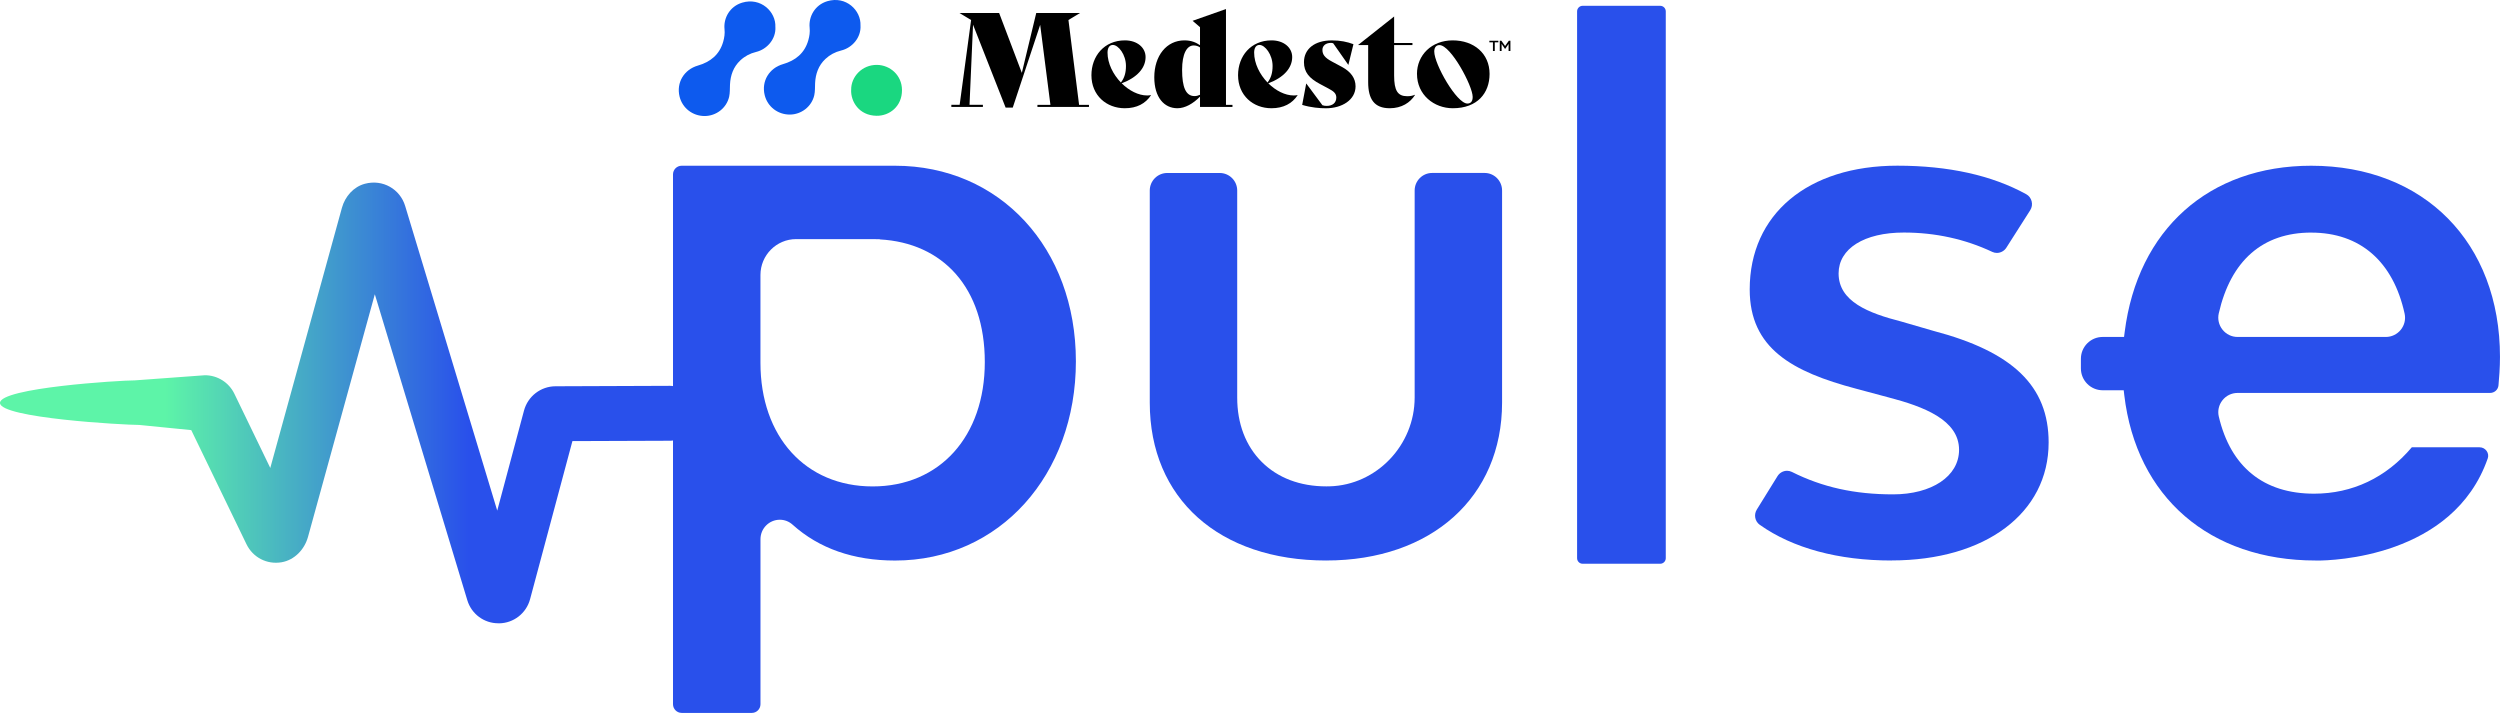 <svg width="256" height="73" viewBox="0 0 256 73" fill="none" xmlns="http://www.w3.org/2000/svg">
<g clip-path="url(#clip0_6_71)">
<path d="M79.4 2.771C79.469 3.965 78.577 5.043 77.412 5.323C76.801 5.471 76.261 5.758 75.805 6.187C75.096 6.856 74.797 7.708 74.751 8.664C74.731 9.075 74.755 9.498 74.667 9.897C74.403 11.064 73.339 11.881 72.151 11.881C70.924 11.881 69.876 11.066 69.588 9.89C69.238 8.463 70.046 7.123 71.466 6.714C72.74 6.348 73.679 5.597 74.056 4.27C74.174 3.854 74.238 3.43 74.191 2.997C74.07 1.845 74.733 0.654 75.997 0.272C77.905 -0.302 79.474 1.206 79.398 2.771H79.4Z" fill="#0D5AEE"/>
<path d="M88.116 2.623C88.185 3.817 87.293 4.894 86.128 5.174C85.516 5.323 84.977 5.61 84.521 6.038C83.811 6.707 83.513 7.559 83.466 8.515C83.447 8.926 83.471 9.35 83.382 9.749C83.119 10.915 82.054 11.732 80.867 11.732C79.639 11.732 78.592 10.918 78.304 9.741C77.954 8.314 78.762 6.975 80.182 6.566C81.456 6.199 82.394 5.449 82.771 4.121C82.89 3.705 82.954 3.282 82.907 2.848C82.786 1.697 83.449 0.505 84.713 0.124C86.62 -0.451 88.19 1.058 88.114 2.623H88.116Z" fill="#0D5AEE"/>
<path d="M87.16 9.196C87.135 7.879 88.264 6.623 89.811 6.645C91.137 6.665 92.355 7.693 92.364 9.214C92.374 10.9 91.078 11.879 89.75 11.856C87.956 11.826 87.103 10.38 87.158 9.196H87.16Z" fill="#1AD780"/>
<path d="M111.511 10.737V10.95H106.233V10.737H107.563L106.514 2.544L103.707 11.017H102.975L99.639 2.529L99.279 10.734H100.649V10.947H97.418V10.734H98.269L99.439 2.061V2.048L98.242 1.328H102.31L104.636 7.462L106.112 1.328H110.607L109.409 2.048L110.498 10.737H111.509H111.511Z" fill="black"/>
<path d="M117.866 9.746C117.307 10.601 116.417 11.084 115.18 11.084C113.305 11.084 111.762 9.773 111.762 7.703C111.762 5.751 113.066 4.134 115.192 4.134C116.442 4.134 117.307 4.869 117.307 5.845C117.307 6.955 116.457 7.931 114.86 8.532C115.619 9.28 116.575 9.776 117.467 9.776C117.6 9.776 117.733 9.763 117.851 9.736L117.864 9.749L117.866 9.746ZM113.411 5.389C113.411 6.499 113.983 7.621 114.781 8.451C115.153 7.97 115.298 7.435 115.298 6.754C115.298 5.593 114.527 4.602 113.955 4.602C113.61 4.602 113.411 4.897 113.411 5.389Z" fill="black"/>
<path d="M126.205 10.737V10.95H122.881V9.895C122.176 10.615 121.35 11.084 120.567 11.084C119.212 11.084 118.199 9.974 118.199 7.916C118.199 5.697 119.463 4.134 121.284 4.134C121.989 4.134 122.467 4.347 122.881 4.629V2.784L122.122 2.13L125.54 0.926V10.737H126.205ZM122.881 9.706V4.854C122.693 4.721 122.454 4.654 122.23 4.654C121.538 4.654 121.047 5.496 121.047 7.153C121.047 8.944 121.432 9.84 122.324 9.84C122.523 9.84 122.696 9.786 122.883 9.706H122.881Z" fill="black"/>
<path d="M132.88 9.746C132.321 10.601 131.431 11.084 130.194 11.084C128.319 11.084 126.777 9.773 126.777 7.703C126.777 5.751 128.08 4.134 130.207 4.134C131.456 4.134 132.321 4.869 132.321 5.845C132.321 6.955 131.471 7.931 129.874 8.532C130.633 9.28 131.589 9.776 132.481 9.776C132.614 9.776 132.747 9.763 132.866 9.736L132.878 9.749L132.88 9.746ZM128.425 5.389C128.425 6.499 128.997 7.621 129.795 8.451C130.167 7.97 130.313 7.435 130.313 6.754C130.313 5.593 129.541 4.602 128.97 4.602C128.625 4.602 128.425 4.897 128.425 5.389Z" fill="black"/>
<path d="M133.344 10.737L133.755 8.557H133.767L135.416 10.776C135.603 10.831 135.694 10.843 135.855 10.843C136.439 10.843 136.838 10.536 136.838 9.989C136.838 9.588 136.599 9.36 136.039 9.067L135.162 8.599C134.058 8.012 133.526 7.383 133.526 6.368C133.526 5.018 134.615 4.136 136.384 4.136C137.249 4.136 137.939 4.282 138.592 4.523L138.075 6.635H138.062L136.52 4.431C136.453 4.404 136.36 4.391 136.293 4.391C135.709 4.391 135.416 4.726 135.416 5.1C135.416 5.568 135.628 5.902 136.414 6.316L137.412 6.851C138.329 7.346 138.809 8.012 138.809 8.842C138.809 10.232 137.412 11.088 135.778 11.088C135.152 11.088 134.275 11.022 133.344 10.742V10.737Z" fill="black"/>
<path d="M144.9 9.721C144.408 10.509 143.53 11.084 142.308 11.084C140.726 11.084 140.1 10.147 140.1 8.411V4.614H139.075V4.602L142.759 1.689V4.401H144.634V4.614H142.759V7.727C142.759 9.278 143.119 9.853 144.102 9.853C144.395 9.853 144.62 9.813 144.886 9.706L144.898 9.719L144.9 9.721Z" fill="black"/>
<path d="M145.098 7.569C145.098 5.657 146.586 4.134 148.754 4.134C150.923 4.134 152.532 5.471 152.532 7.569C152.532 9.521 151.295 11.084 148.769 11.084C146.855 11.084 145.1 9.721 145.1 7.569H145.098ZM150.802 9.922C150.802 8.8 148.567 4.617 147.399 4.617C147.066 4.617 146.867 4.857 146.867 5.271C146.867 6.581 149.168 10.603 150.258 10.603C150.617 10.603 150.802 10.375 150.802 9.922Z" fill="black"/>
<path d="M152.877 4.334H152.51V4.173H153.431V4.334H153.064V5.223H152.877V4.334Z" fill="black"/>
<path d="M153.577 4.171H153.739L153.885 4.374C153.959 4.478 154.121 4.711 154.121 4.711C154.121 4.711 154.284 4.478 154.358 4.376L154.503 4.171H154.666V5.221H154.479V4.493C154.479 4.493 154.447 4.552 154.378 4.649L154.121 5.018L153.863 4.644C153.799 4.55 153.764 4.49 153.764 4.49V5.219H153.577V4.168V4.171Z" fill="black"/>
<path d="M170.575 57.156V1.167C170.575 0.851 170.32 0.594 170.005 0.594L162.063 0.594C161.749 0.594 161.494 0.851 161.494 1.167V57.156C161.494 57.472 161.749 57.728 162.063 57.728H170.005C170.32 57.728 170.575 57.472 170.575 57.156Z" fill="#2950EB"/>
<path d="M162.063 57.176L162.041 1.167L170.003 1.144L170.025 57.154L170.003 57.176H162.063Z" fill="#2950EB"/>
<path d="M51.05 63.824C49.581 63.839 48.28 62.877 47.854 61.466L38.382 30.132L31.541 54.972C31.182 56.274 30.154 57.352 28.826 57.577C27.328 57.83 25.896 57.079 25.241 55.73L19.585 44.044L14.258 43.514C12.713 43.514 -0.002 42.813 -0.002 41.26C-0.002 39.707 12.259 38.95 13.804 38.95L20.985 38.424C22.269 38.424 23.439 39.16 24.001 40.322L27.677 47.92L35.013 21.28C35.334 20.114 36.206 19.125 37.369 18.816C39.195 18.331 40.964 19.363 41.487 21.087L50.917 52.287L53.657 42.048C54.049 40.579 55.372 39.559 56.883 39.554L68.588 39.509C69.667 39.504 70.544 40.381 70.549 41.466L70.556 43.16C70.561 44.245 69.689 45.127 68.61 45.132L58.615 45.169L54.281 61.354C53.894 62.803 52.593 63.814 51.102 63.829H51.045L51.05 63.824Z" fill="url(#paint0_linear_6_71)"/>
<path d="M69.8 73C69.312 73 68.915 72.601 68.915 72.111V17.862C68.915 17.369 69.312 16.971 69.8 16.971H91.65C102.381 16.971 110.171 25.394 110.171 37C110.171 48.606 102.381 57.399 91.65 57.399C87.404 57.399 83.875 56.166 81.167 53.731C80.795 53.397 80.342 53.221 79.854 53.221C78.76 53.221 77.873 54.115 77.873 55.212V72.113C77.873 72.604 77.476 73.002 76.988 73.002H69.802L69.8 73ZM81.525 24.485C79.509 24.485 77.87 26.132 77.87 28.158V37.149C77.87 44.72 82.488 49.81 89.358 49.81C96.228 49.81 100.844 44.693 100.844 37.075C100.844 29.456 96.546 24.867 90.09 24.515V24.498L89.54 24.488H81.522L81.525 24.485Z" fill="#2950EB"/>
<path d="M69.8 72.448C69.615 72.448 69.465 72.297 69.465 72.108V17.862C69.465 17.674 69.615 17.521 69.8 17.521H91.65C102.063 17.521 109.621 25.711 109.621 36.998C109.621 48.284 102.063 56.847 91.65 56.847C87.542 56.847 84.139 55.66 81.532 53.317C81.059 52.891 80.477 52.666 79.854 52.666C78.459 52.666 77.323 53.808 77.323 55.209V72.111C77.323 72.297 77.173 72.45 76.988 72.45H69.802L69.8 72.448ZM81.525 23.933C79.206 23.933 77.321 25.828 77.321 28.158V37.149C77.321 45.052 82.158 50.36 89.358 50.36C96.558 50.36 101.393 45.02 101.393 37.072C101.393 29.791 97.096 24.602 90.639 24V23.97L90.1 23.943L89.55 23.933H81.522H81.525Z" fill="#2950EB"/>
<path d="M135.813 57.396C124.832 57.396 117.736 51.051 117.736 41.231V19.509C117.736 18.519 118.539 17.714 119.524 17.714H124.901C125.889 17.714 126.69 18.519 126.69 19.509V40.711C126.69 43.38 127.558 45.657 129.199 47.296C130.842 48.938 133.132 49.805 135.813 49.805L136.167 49.8C140.96 49.664 144.861 45.587 144.861 40.708V19.507C144.861 18.516 145.664 17.711 146.65 17.711H152.027C153.013 17.711 153.813 18.516 153.813 19.507V41.228C153.813 50.897 146.579 57.394 135.81 57.394L135.813 57.396Z" fill="#2950EB"/>
<path d="M135.813 56.847C125.165 56.847 118.283 50.719 118.283 41.233V19.512C118.283 18.826 118.839 18.266 119.522 18.266H124.899C125.584 18.266 126.141 18.826 126.141 19.512V40.713C126.141 43.532 127.065 45.946 128.812 47.69C130.562 49.436 132.981 50.36 135.815 50.36L136.177 50.355C141.273 50.211 145.411 45.884 145.411 40.713V19.512C145.411 18.826 145.967 18.266 146.653 18.266H152.029C152.712 18.266 153.269 18.826 153.269 19.512V41.233C153.269 50.571 146.253 56.847 135.815 56.847H135.813Z" fill="#2950EB"/>
<path d="M193.703 57.396C188.245 57.396 183.578 56.131 180.2 53.741C179.704 53.389 179.571 52.703 179.897 52.18L182.016 48.758C182.225 48.418 182.6 48.208 182.994 48.208C183.164 48.208 183.329 48.247 183.482 48.322C186.614 49.892 189.909 50.623 193.849 50.623C197.789 50.623 200.608 48.79 200.608 46.06C200.608 42.992 196.963 41.627 193.395 40.696L190.074 39.806C183.529 38.07 179.17 35.68 179.17 29.642C179.17 21.942 185.106 16.966 194.292 16.966C199.526 16.966 203.964 17.949 207.483 19.886C207.764 20.04 207.961 20.297 208.04 20.612C208.121 20.929 208.067 21.256 207.892 21.53L205.45 25.364C205.241 25.694 204.868 25.899 204.482 25.899C204.319 25.899 204.161 25.865 204.016 25.796C201.224 24.48 198.173 23.812 194.953 23.812C190.894 23.812 188.272 25.456 188.272 28.002C188.272 30.883 191.348 32.067 194.669 32.919L197.979 33.88C206.142 36.025 209.78 39.549 209.78 45.312C209.78 52.537 203.316 57.389 193.696 57.389L193.703 57.396Z" fill="#2950EB"/>
<path d="M193.703 56.847C188.361 56.847 183.8 55.616 180.518 53.29C180.261 53.107 180.192 52.748 180.365 52.473L182.484 49.05C182.595 48.871 182.79 48.76 182.994 48.76C183.08 48.76 183.159 48.78 183.238 48.817C186.449 50.427 189.82 51.177 193.849 51.177C198.22 51.177 201.155 49.122 201.155 46.065C201.155 42.62 197.301 41.151 193.531 40.168L190.212 39.279C183.911 37.61 179.717 35.331 179.717 29.647C179.717 22.281 185.436 17.523 194.29 17.523C199.43 17.523 203.779 18.484 207.217 20.376C207.365 20.458 207.466 20.589 207.508 20.753C207.552 20.924 207.525 21.092 207.429 21.238L204.987 25.075C204.878 25.243 204.679 25.355 204.482 25.355C204.4 25.355 204.321 25.337 204.25 25.303C201.384 23.953 198.255 23.267 194.955 23.267C190.564 23.267 187.725 25.129 187.725 28.01C187.725 31.267 190.998 32.554 194.536 33.461L197.831 34.417C205.721 36.49 209.235 39.851 209.235 45.32C209.235 52.213 202.993 56.847 193.701 56.847H193.703Z" fill="#2950EB"/>
<path d="M237.124 57.396C226.262 57.396 218.759 50.902 217.524 40.448L217.468 39.962H215.307C214.082 39.962 213.084 38.959 213.084 37.728V36.738C213.084 35.507 214.082 34.504 215.307 34.504H217.502L217.564 34.021C218.885 23.504 226.203 16.971 236.666 16.971C248.23 16.971 255.998 24.842 255.998 36.554C255.998 37.617 255.914 38.722 255.845 39.46C255.803 39.903 255.431 40.237 254.985 40.237H229.123C228.517 40.237 227.953 40.512 227.576 40.993C227.204 41.466 227.068 42.07 227.204 42.652C228.421 47.821 231.797 50.553 236.962 50.553C240.887 50.553 244.342 48.911 246.969 45.803H253.915C254.201 45.803 254.462 45.939 254.632 46.179C254.793 46.407 254.834 46.682 254.746 46.937C251.205 57.107 238.726 57.401 237.314 57.401H237.127L237.124 57.396ZM236.666 23.817C231.706 23.817 228.431 26.677 227.201 32.091C227.068 32.673 227.206 33.28 227.581 33.753C227.958 34.229 228.522 34.504 229.126 34.504H244.308C244.906 34.504 245.466 34.234 245.843 33.766C246.215 33.303 246.358 32.706 246.235 32.129C245.066 26.769 241.671 23.819 236.671 23.819L236.666 23.817Z" fill="#2950EB"/>
<path d="M237.129 56.847C226.57 56.847 219.269 50.538 218.072 40.384L217.958 39.41H215.309C214.388 39.41 213.636 38.655 213.636 37.728V36.738C213.636 35.812 214.388 35.056 215.309 35.056H217.988L218.108 34.09C219.392 23.871 226.501 17.523 236.666 17.523C247.9 17.523 255.45 25.171 255.45 36.554C255.45 37.59 255.369 38.677 255.3 39.408C255.285 39.566 255.15 39.685 254.985 39.685H229.123C228.35 39.685 227.628 40.037 227.145 40.649C226.667 41.255 226.494 42.031 226.669 42.779C227.953 48.225 231.511 51.105 236.962 51.105C240.966 51.105 244.507 49.463 247.22 46.355H253.915C254.024 46.355 254.12 46.407 254.184 46.499C254.223 46.556 254.265 46.647 254.226 46.756C250.813 56.562 238.694 56.849 237.314 56.849H237.129V56.847ZM236.666 23.267C231.417 23.267 227.96 26.276 226.667 31.97C226.496 32.718 226.671 33.493 227.15 34.097C227.632 34.707 228.352 35.056 229.123 35.056H244.305C245.069 35.056 245.786 34.712 246.267 34.112C246.745 33.518 246.924 32.753 246.767 32.012C245.537 26.372 241.949 23.267 236.666 23.267Z" fill="#2950EB"/>
</g>
<defs>
<linearGradient id="paint0_linear_6_71" x1="-1.26254e-07" y1="41.258" x2="70.561" y2="41.258" gradientUnits="userSpaceOnUse">
<stop offset="0.24" stop-color="#5DF4A8"/>
<stop offset="0.68" stop-color="#2950EB"/>
</linearGradient>
<clipPath id="clip0_6_71">
<rect width="256" height="73" fill="white"/>
</clipPath>
</defs>
</svg>

